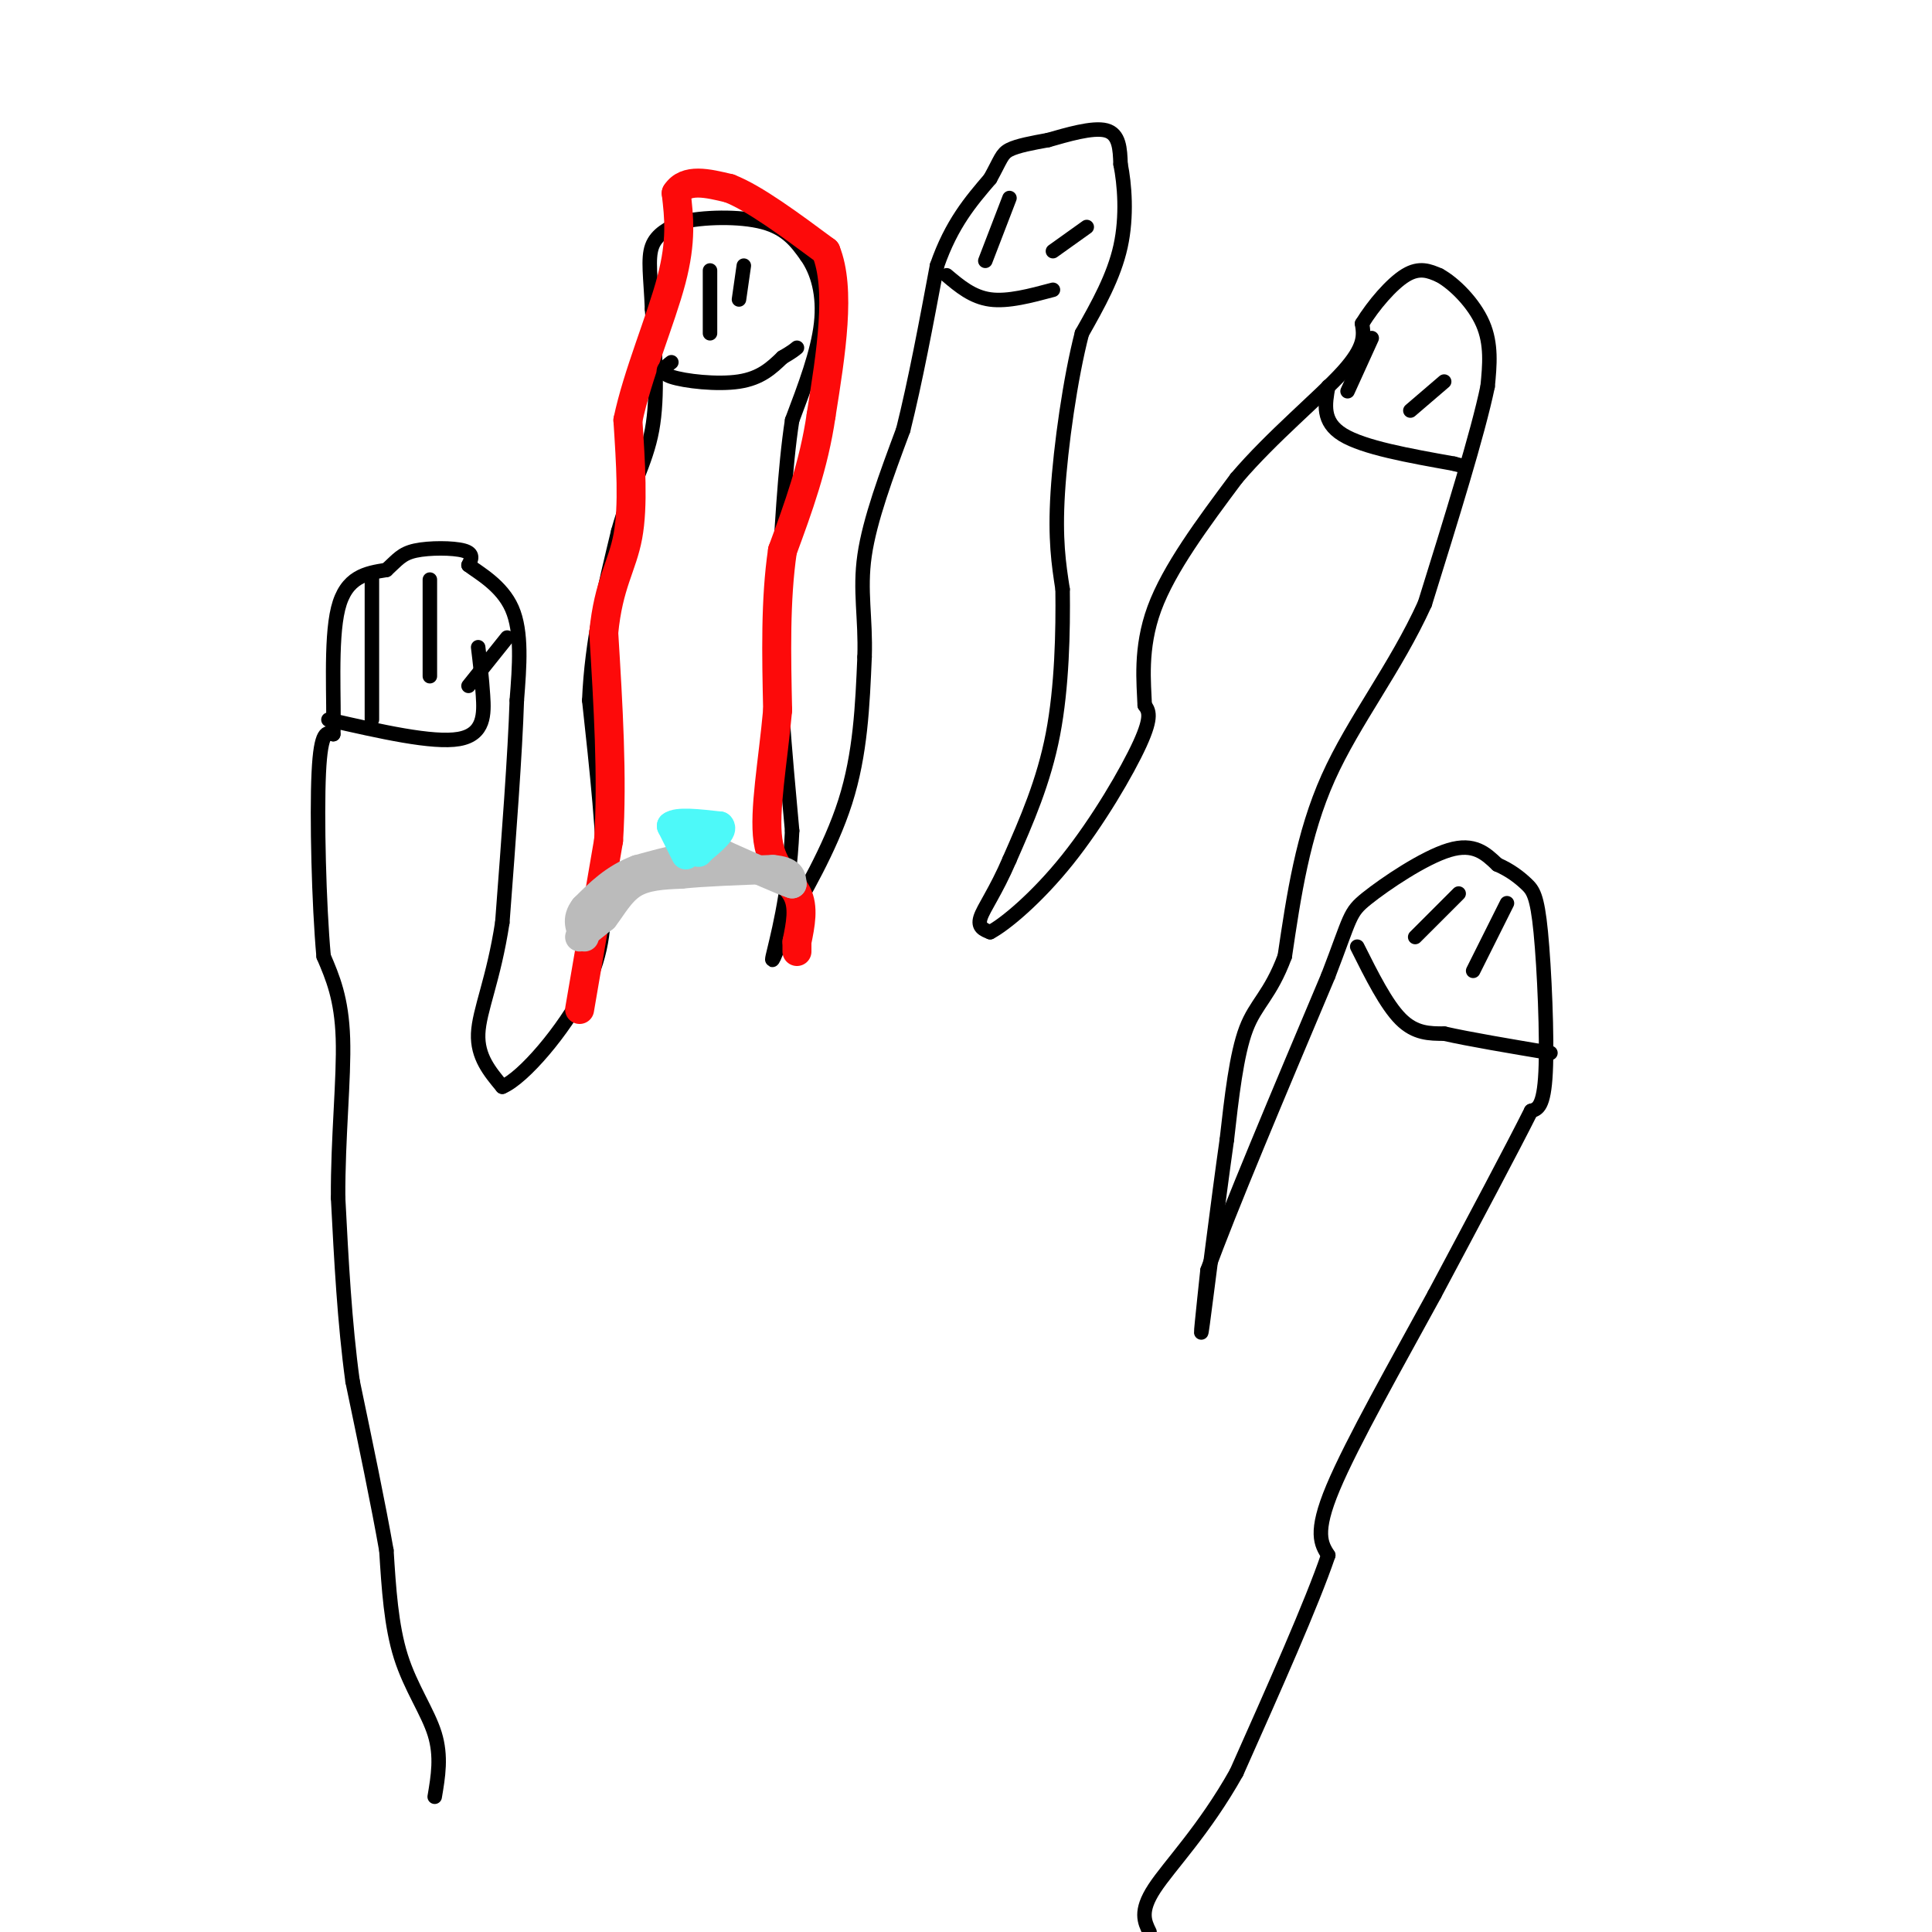 <svg viewBox='0 0 400 400' version='1.1' xmlns='http://www.w3.org/2000/svg' xmlns:xlink='http://www.w3.org/1999/xlink'><g fill='none' stroke='rgb(0,0,0)' stroke-width='3' stroke-linecap='round' stroke-linejoin='round'><path d='M90,372c0.711,-4.200 1.422,-8.400 0,-13c-1.422,-4.600 -4.978,-9.600 -7,-16c-2.022,-6.400 -2.511,-14.200 -3,-22'/><path d='M80,321c-1.667,-9.500 -4.333,-22.250 -7,-35'/><path d='M73,286c-1.667,-12.167 -2.333,-25.083 -3,-38'/><path d='M70,248c-0.067,-12.489 1.267,-24.711 1,-33c-0.267,-8.289 -2.133,-12.644 -4,-17'/><path d='M67,198c-0.978,-10.733 -1.422,-29.067 -1,-38c0.422,-8.933 1.711,-8.467 3,-8'/><path d='M69,152c0.244,-6.667 -0.644,-19.333 1,-26c1.644,-6.667 5.822,-7.333 10,-8'/><path d='M80,118c2.321,-2.107 3.125,-3.375 6,-4c2.875,-0.625 7.821,-0.607 10,0c2.179,0.607 1.589,1.804 1,3'/><path d='M97,117c2.111,1.622 6.889,4.178 9,9c2.111,4.822 1.556,11.911 1,19'/><path d='M107,145c-0.333,10.833 -1.667,28.417 -3,46'/><path d='M104,191c-1.800,11.778 -4.800,18.222 -5,23c-0.200,4.778 2.400,7.889 5,11'/><path d='M104,225c4.378,-1.800 12.822,-11.800 17,-20c4.178,-8.200 4.089,-14.600 4,-21'/><path d='M125,184c0.167,-10.000 -1.417,-24.500 -3,-39'/><path d='M122,145c0.500,-12.333 3.250,-23.667 6,-35'/><path d='M128,110c2.489,-9.000 5.711,-14.000 7,-21c1.289,-7.000 0.644,-16.000 0,-25'/><path d='M135,64c-0.267,-6.556 -0.933,-10.444 0,-13c0.933,-2.556 3.467,-3.778 6,-5'/><path d='M141,46c4.311,-1.089 12.089,-1.311 17,0c4.911,1.311 6.956,4.156 9,7'/><path d='M167,53c2.333,3.311 3.667,8.089 3,14c-0.667,5.911 -3.333,12.956 -6,20'/><path d='M164,87c-1.500,9.667 -2.250,23.833 -3,38'/><path d='M161,125c0.000,14.167 1.500,30.583 3,47'/><path d='M164,172c-0.556,13.400 -3.444,23.400 -4,26c-0.556,2.600 1.222,-2.200 3,-7'/><path d='M163,191c2.956,-5.311 8.844,-15.089 12,-25c3.156,-9.911 3.578,-19.956 4,-30'/><path d='M179,136c0.267,-8.178 -1.067,-13.622 0,-21c1.067,-7.378 4.533,-16.689 8,-26'/><path d='M187,89c2.500,-10.000 4.750,-22.000 7,-34'/><path d='M194,55c3.000,-8.667 7.000,-13.333 11,-18'/><path d='M205,37c2.244,-4.044 2.356,-5.156 4,-6c1.644,-0.844 4.822,-1.422 8,-2'/><path d='M217,29c3.778,-1.067 9.222,-2.733 12,-2c2.778,0.733 2.889,3.867 3,7'/><path d='M232,34c0.822,4.067 1.378,10.733 0,17c-1.378,6.267 -4.689,12.133 -8,18'/><path d='M224,69c-2.400,9.244 -4.400,23.356 -5,33c-0.600,9.644 0.200,14.822 1,20'/><path d='M220,122c0.111,8.622 -0.111,20.178 -2,30c-1.889,9.822 -5.444,17.911 -9,26'/><path d='M209,178c-2.822,6.578 -5.378,10.022 -6,12c-0.622,1.978 0.689,2.489 2,3'/><path d='M205,193c3.048,-1.595 9.667,-7.083 16,-15c6.333,-7.917 12.381,-18.262 15,-24c2.619,-5.738 1.810,-6.869 1,-8'/><path d='M237,146c-0.156,-4.489 -1.044,-11.711 2,-20c3.044,-8.289 10.022,-17.644 17,-27'/><path d='M256,99c7.356,-8.644 17.244,-16.756 22,-22c4.756,-5.244 4.378,-7.622 4,-10'/><path d='M282,67c2.311,-3.778 6.089,-8.222 9,-10c2.911,-1.778 4.956,-0.889 7,0'/><path d='M298,57c3.044,1.644 7.156,5.756 9,10c1.844,4.244 1.422,8.622 1,13'/><path d='M308,80c-2.000,9.667 -7.500,27.333 -13,45'/><path d='M295,125c-6.067,13.356 -14.733,24.244 -20,36c-5.267,11.756 -7.133,24.378 -9,37'/><path d='M266,198c-3.000,8.067 -6.000,9.733 -8,15c-2.000,5.267 -3.000,14.133 -4,23'/><path d='M254,236c-1.778,12.511 -4.222,32.289 -5,38c-0.778,5.711 0.111,-2.644 1,-11'/><path d='M250,263c4.333,-12.000 14.667,-36.500 25,-61'/><path d='M275,202c4.786,-12.429 4.250,-13.000 8,-16c3.750,-3.000 11.786,-8.429 17,-10c5.214,-1.571 7.607,0.714 10,3'/><path d='M310,179c2.750,1.201 4.624,2.703 6,4c1.376,1.297 2.255,2.388 3,10c0.745,7.612 1.356,21.746 1,29c-0.356,7.254 -1.678,7.627 -3,8'/><path d='M317,230c-3.833,7.667 -11.917,22.833 -20,38'/><path d='M297,268c-7.733,14.178 -17.067,30.622 -21,40c-3.933,9.378 -2.467,11.689 -1,14'/><path d='M275,322c-3.333,9.833 -11.167,27.417 -19,45'/><path d='M256,367c-6.689,11.933 -13.911,19.267 -17,24c-3.089,4.733 -2.044,6.867 -1,9'/></g>
<g fill='none' stroke='rgb(253,10,10)' stroke-width='6' stroke-linecap='round' stroke-linejoin='round'><path d='M120,209c0.000,0.000 6.000,-35.000 6,-35'/><path d='M126,174c0.833,-13.000 -0.083,-28.000 -1,-43'/><path d='M125,131c0.956,-10.067 3.844,-13.733 5,-20c1.156,-6.267 0.578,-15.133 0,-24'/><path d='M130,87c1.956,-9.378 6.844,-20.822 9,-29c2.156,-8.178 1.578,-13.089 1,-18'/><path d='M140,40c2.000,-3.167 6.500,-2.083 11,-1'/><path d='M151,39c5.167,2.000 12.583,7.500 20,13'/><path d='M171,52c3.167,7.833 1.083,20.917 -1,34'/><path d='M170,86c-1.500,10.333 -4.750,19.167 -8,28'/><path d='M162,114c-1.500,10.167 -1.250,21.583 -1,33'/><path d='M161,147c-0.964,10.679 -2.875,20.875 -2,27c0.875,6.125 4.536,8.179 6,11c1.464,2.821 0.732,6.411 0,10'/><path d='M165,195c0.000,2.000 0.000,2.000 0,2'/></g>
<g fill='none' stroke='rgb(187,187,187)' stroke-width='6' stroke-linecap='round' stroke-linejoin='round'><path d='M120,194c0.000,0.000 5.000,-4.000 5,-4'/><path d='M125,190c1.667,-2.089 3.333,-5.311 6,-7c2.667,-1.689 6.333,-1.844 10,-2'/><path d='M141,181c4.833,-0.500 11.917,-0.750 19,-1'/><path d='M160,180c3.833,0.333 3.917,1.667 4,3'/><path d='M164,183c-1.667,-0.500 -7.833,-3.250 -14,-6'/><path d='M150,177c-5.333,-0.500 -11.667,1.250 -18,3'/><path d='M132,180c-4.833,1.833 -7.917,4.917 -11,8'/><path d='M121,188c-1.833,2.333 -0.917,4.167 0,6'/></g>
<g fill='none' stroke='rgb(77,249,249)' stroke-width='6' stroke-linecap='round' stroke-linejoin='round'><path d='M142,177c0.000,0.000 -3.000,-6.000 -3,-6'/><path d='M139,171c1.167,-1.000 5.583,-0.500 10,0'/><path d='M149,171c1.000,0.833 -1.500,2.917 -4,5'/><path d='M145,176c-0.667,0.833 -0.333,0.417 0,0'/></g>
<g fill='none' stroke='rgb(0,0,0)' stroke-width='3' stroke-linecap='round' stroke-linejoin='round'><path d='M281,196c3.000,6.000 6.000,12.000 9,15c3.000,3.000 6.000,3.000 9,3'/><path d='M299,214c5.167,1.167 13.583,2.583 22,4'/><path d='M275,80c-0.667,3.667 -1.333,7.333 3,10c4.333,2.667 13.667,4.333 23,6'/><path d='M301,96c3.833,1.000 1.917,0.500 0,0'/><path d='M196,57c2.667,2.250 5.333,4.500 9,5c3.667,0.500 8.333,-0.750 13,-2'/><path d='M204,54c0.000,0.000 5.000,-13.000 5,-13'/><path d='M218,52c0.000,0.000 7.000,-5.000 7,-5'/><path d='M279,81c0.000,0.000 5.000,-11.000 5,-11'/><path d='M292,85c0.000,0.000 7.000,-6.000 7,-6'/><path d='M293,194c0.000,0.000 9.000,-9.000 9,-9'/><path d='M305,201c0.000,0.000 7.000,-14.000 7,-14'/><path d='M139,75c-1.356,1.044 -2.711,2.089 0,3c2.711,0.911 9.489,1.689 14,1c4.511,-0.689 6.756,-2.844 9,-5'/><path d='M162,74c2.000,-1.167 2.500,-1.583 3,-2'/><path d='M147,69c0.000,0.000 0.000,-13.000 0,-13'/><path d='M153,62c0.000,0.000 1.000,-7.000 1,-7'/><path d='M68,149c10.822,2.467 21.644,4.933 27,4c5.356,-0.933 5.244,-5.267 5,-9c-0.244,-3.733 -0.622,-6.867 -1,-10'/><path d='M77,149c0.000,0.000 0.000,-30.000 0,-30'/><path d='M89,140c0.000,0.000 0.000,-20.000 0,-20'/><path d='M97,142c0.000,0.000 8.000,-10.000 8,-10'/></g>
</svg>
